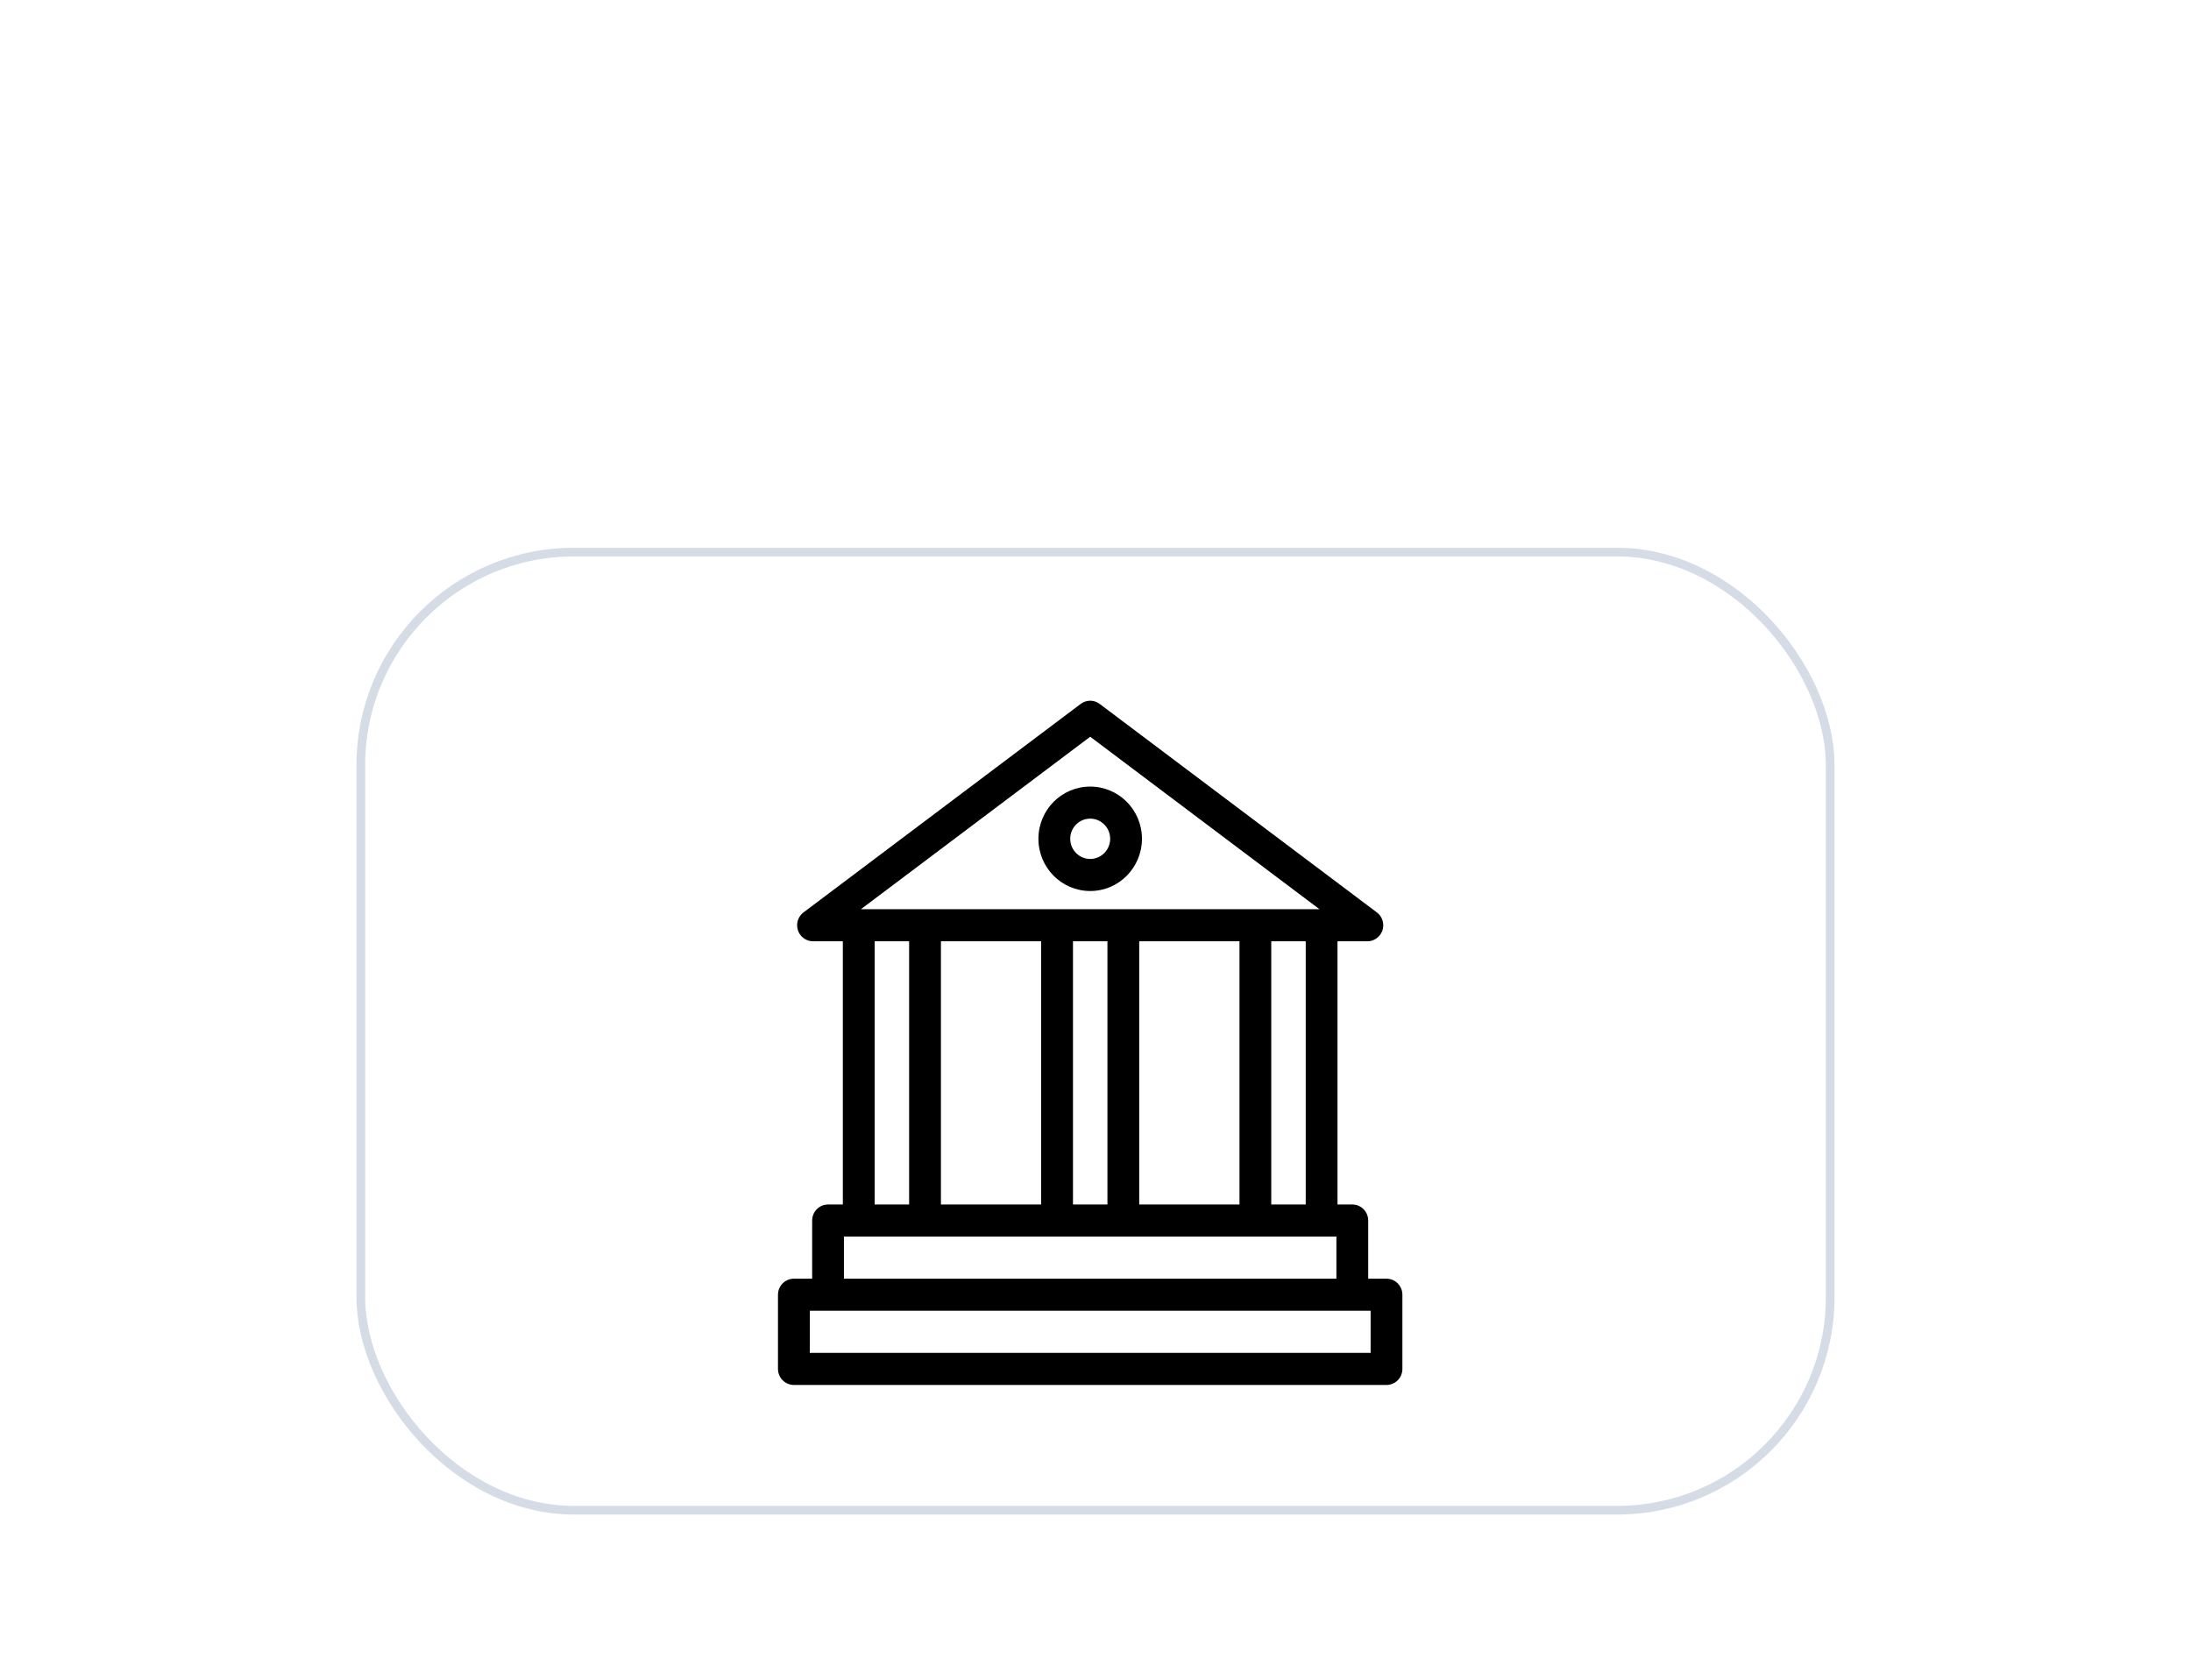<svg width="60" height="46" viewBox="0 0 60 36" fill="none" xmlns="http://www.w3.org/2000/svg">
<g filter="url(#filter0_dd_2624_4216)">
<rect x="10" y="5" width="40" height="26" rx="5.716" fill="white"/>
<rect x="9.881" y="4.881" width="40.238" height="26.238" rx="5.835" stroke="#D6DCE5" stroke-width="0.238"/>
<path d="M29.855 14.66H30.762H34.378H36.133L29.855 9.937L23.576 14.66H25.331H28.947H29.854H29.855ZM22.176 26.811H37.534V25.657H37.033H22.677H22.176V26.811ZM37.969 27.689H21.74C21.5 27.689 21.305 27.492 21.305 27.25V25.218C21.305 24.975 21.5 24.779 21.74 24.779H22.241V23.186C22.241 22.943 22.436 22.747 22.676 22.747H23.081V15.539H22.264C22.132 15.538 22.001 15.477 21.916 15.362C21.772 15.168 21.812 14.893 22.004 14.748L29.588 9.043C29.739 8.925 29.954 8.917 30.114 9.038L37.69 14.737C37.804 14.816 37.88 14.949 37.88 15.1C37.88 15.342 37.684 15.539 37.445 15.539H36.627V22.747H37.033C37.273 22.747 37.468 22.944 37.468 23.186V24.779H37.969C38.209 24.779 38.404 24.976 38.404 25.218V27.25C38.404 27.492 38.209 27.689 37.969 27.689ZM25.767 22.747H28.512V15.539H25.767V22.747ZM31.197 22.747H33.943V15.539H31.197V22.747ZM36.597 23.625H36.192H34.378H30.762H28.947H25.331H23.517H23.111V24.779H36.597V23.625H36.597ZM34.813 15.539V22.747H35.757V15.539H34.813ZM29.383 15.539V22.747H30.327V15.539H29.383ZM23.952 15.539V22.747H24.896V15.539H23.952ZM29.855 11.302C30.246 11.302 30.6 11.462 30.857 11.72C31.113 11.979 31.272 12.336 31.272 12.732C31.272 13.126 31.113 13.484 30.857 13.743C30.601 14.002 30.247 14.162 29.855 14.162C29.463 14.162 29.109 14.002 28.852 13.743C28.596 13.484 28.437 13.127 28.437 12.732C28.437 12.337 28.596 11.98 28.852 11.72C29.109 11.462 29.463 11.302 29.855 11.302ZM30.241 12.342C30.142 12.242 30.006 12.18 29.855 12.18C29.703 12.18 29.567 12.242 29.468 12.342C29.369 12.441 29.308 12.579 29.308 12.732C29.308 12.884 29.369 13.022 29.468 13.122C29.567 13.222 29.703 13.284 29.855 13.284C30.006 13.284 30.142 13.222 30.241 13.122C30.34 13.022 30.402 12.884 30.402 12.732C30.402 12.579 30.34 12.441 30.241 12.342Z" fill="black"/>
</g>
<defs>
<filter id="filter0_dd_2624_4216" x="0.235" y="-0.001" width="59.529" height="45.529" filterUnits="userSpaceOnUse" color-interpolation-filters="sRGB">
<feFlood flood-opacity="0" result="BackgroundImageFix"/>
<feColorMatrix in="SourceAlpha" type="matrix" values="0 0 0 0 0 0 0 0 0 0 0 0 0 0 0 0 0 0 127 0" result="hardAlpha"/>
<feOffset dy="0.476"/>
<feGaussianBlur stdDeviation="2.382"/>
<feColorMatrix type="matrix" values="0 0 0 0 0.718 0 0 0 0 0.718 0 0 0 0 0.718 0 0 0 0.08 0"/>
<feBlend mode="normal" in2="BackgroundImageFix" result="effect1_dropShadow_2624_4216"/>
<feColorMatrix in="SourceAlpha" type="matrix" values="0 0 0 0 0 0 0 0 0 0 0 0 0 0 0 0 0 0 127 0" result="hardAlpha"/>
<feOffset dy="4.763"/>
<feGaussianBlur stdDeviation="4.763"/>
<feColorMatrix type="matrix" values="0 0 0 0 0.718 0 0 0 0 0.718 0 0 0 0 0.718 0 0 0 0.08 0"/>
<feBlend mode="normal" in2="effect1_dropShadow_2624_4216" result="effect2_dropShadow_2624_4216"/>
<feBlend mode="normal" in="SourceGraphic" in2="effect2_dropShadow_2624_4216" result="shape"/>
</filter>
</defs>
</svg>
